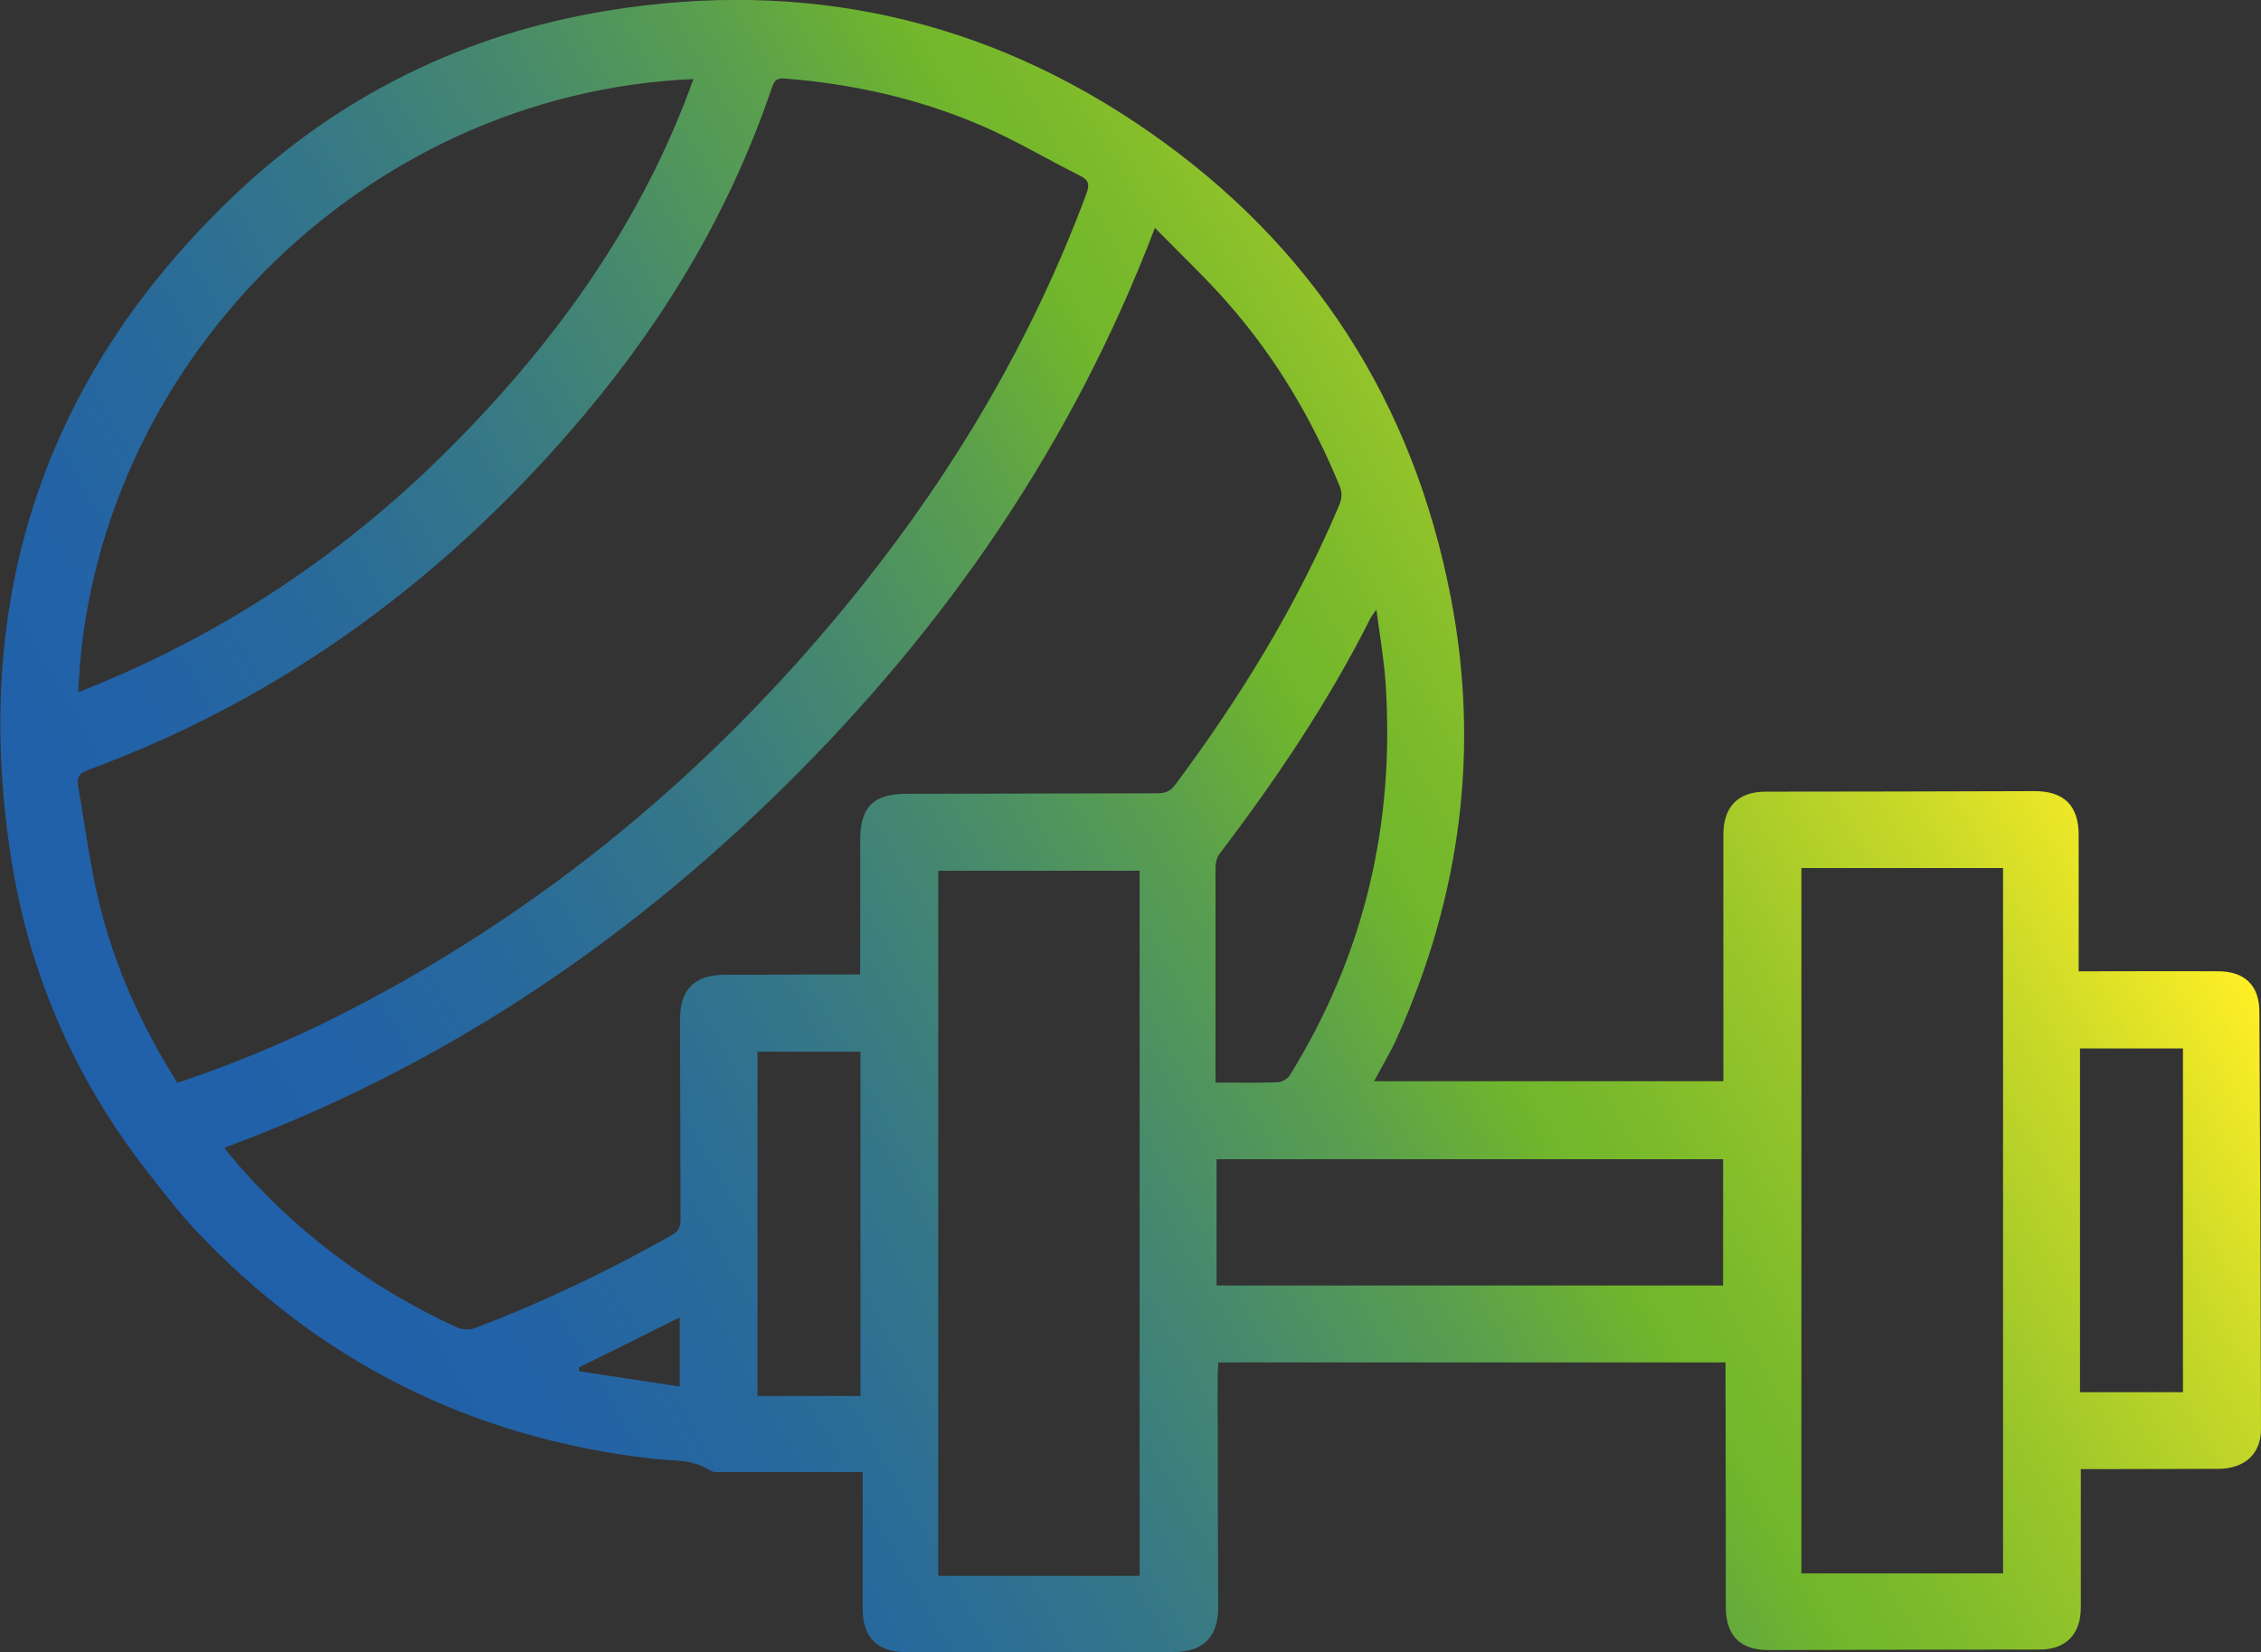 <?xml version="1.0" encoding="UTF-8"?>
<svg id="_Слой_2" data-name="Слой 2" xmlns="http://www.w3.org/2000/svg" xmlns:xlink="http://www.w3.org/1999/xlink" viewBox="0 0 84.32 61.63">
  <rect x="0" y="0" width="84.32" height="61.63" fill="#333333" stroke="none"/>
  <defs>
    <style>
      .cls-1 {
        fill: url(#_Безымянный_градиент_82);
      }
    </style>
    <linearGradient id="_Безымянный_градиент_82" data-name="Безымянный градиент 82" x1="72.45" y1="16.78" x2="10.34" y2="52.64" gradientUnits="userSpaceOnUse">
      <stop offset="0" stop-color="#ffef26"/>
      <stop offset=".1" stop-color="#ccda28"/>
      <stop offset=".22" stop-color="#9ac62a"/>
      <stop offset=".31" stop-color="#7bba2b"/>
      <stop offset=".36" stop-color="#70b62c"/>
      <stop offset=".44" stop-color="#5ba04c"/>
      <stop offset=".55" stop-color="#46896e"/>
      <stop offset=".66" stop-color="#357788"/>
      <stop offset=".77" stop-color="#296a9b"/>
      <stop offset=".88" stop-color="#2262a7"/>
      <stop offset="1" stop-color="#2060ab"/>
    </linearGradient>
  </defs>
  <g id="_Слой_1-2" data-name="Слой 1">
    <path class="cls-1" d="m51.24,40.33h13.03c0-.21,0-.38,0-.55,0-2.88,0-5.76,0-8.65,0-1.04.55-1.6,1.58-1.6,3.34,0,6.68-.01,10.03-.02,1.09,0,1.64.54,1.64,1.63,0,1.68,0,3.35,0,5.09.18,0,.33,0,.48,0,1.58,0,3.16-.01,4.73,0,.98,0,1.53.53,1.53,1.51.03,5.19.05,10.38.06,15.57,0,.91-.59,1.47-1.59,1.48-1.52.01-3.04,0-4.56.01-.17,0-.34,0-.57,0,0,.18,0,.33,0,.48,0,1.56,0,3.13,0,4.69,0,.99-.56,1.56-1.53,1.56-3.37,0-6.74.01-10.11.02-1.07,0-1.6-.54-1.6-1.62,0-2.87,0-5.74-.01-8.6,0-.17,0-.34,0-.51h-18.92c0,.2-.02.36-.02.53,0,2.87.01,5.74.02,8.6,0,1.11-.55,1.67-1.66,1.67-3.31,0-6.63,0-9.94.01-1.12,0-1.66-.54-1.66-1.65,0-1.52,0-3.04,0-4.56,0-.15,0-.31,0-.51-.2,0-.35,0-.5,0-1.56,0-3.13,0-4.69,0-.17,0-.38.02-.5-.06-.66-.44-1.43-.35-2.16-.44-6.73-.77-12.42-3.62-17.05-8.55-.65-.69-1.22-1.45-1.8-2.19-2.74-3.52-4.45-7.51-5.09-11.89C-1.06,22.14,1.74,13.88,8.85,7.18,12.74,3.52,17.38,1.26,22.64.4c7.33-1.2,14.11.27,20.22,4.52,6.11,4.25,9.85,10.09,11.25,17.39,1.09,5.67.35,11.14-2.01,16.4-.24.54-.56,1.06-.85,1.61Zm-44.64.06c.09-.03.15-.04.2-.06,2.35-.8,4.62-1.78,6.81-2.95,7.26-3.85,13.38-9.07,18.5-15.48,3.55-4.45,6.41-9.31,8.4-14.66.12-.32.12-.51-.22-.68-1.22-.61-2.39-1.31-3.63-1.85-2.35-1.02-4.83-1.58-7.39-1.78-.25-.02-.38.03-.47.3-1.53,4.53-3.92,8.57-7,12.23-5.04,5.99-11.13,10.54-18.51,13.26-.32.12-.43.26-.38.58.26,1.48.44,2.97.8,4.43.58,2.36,1.58,4.56,2.9,6.65Zm25.48-4.03c0-.21,0-.36,0-.52,0-1.51,0-3.01,0-4.52,0-1.22.5-1.71,1.73-1.71,3.13,0,6.25-.02,9.38-.02.29,0,.47-.09.64-.32,2.42-3.25,4.53-6.68,6.11-10.42.11-.26.12-.46.02-.72-1.03-2.51-2.4-4.82-4.2-6.86-.83-.94-1.75-1.81-2.69-2.77-3.07,8.06-7.78,14.88-13.8,20.82-6.02,5.94-12.91,10.55-20.9,13.49.06.09.11.16.16.22,2.34,2.81,5.19,4.96,8.51,6.48.19.09.48.1.67.03,2.53-.96,4.97-2.13,7.33-3.46.27-.15.34-.32.34-.61-.01-2.48-.01-4.96-.02-7.44,0-1.12.53-1.66,1.66-1.67,1,0,2.01,0,3.01-.01.67,0,1.34,0,2.05,0ZM25.86,2.95C13.43,3.48,3.38,13.84,2.92,25.82c5.29-2.07,9.91-5.14,13.9-9.15,3.93-3.95,7.13-8.39,9.04-13.72Zm16.64,55.83v-26.3h-7.51v26.3h7.51Zm24.68-26.4v26.31h7.52v-26.31h-7.52Zm-21.81,15.57h18.89v-4.71h-18.89v4.71Zm5.96-25.21c-.12.18-.18.24-.21.3-1.57,3.13-3.52,6.02-5.64,8.81-.11.14-.15.36-.15.55,0,2.51,0,5.01,0,7.52,0,.14,0,.28,0,.46.8,0,1.55.02,2.31-.01.16,0,.38-.13.46-.26,2.79-4.5,3.93-9.41,3.57-14.67-.06-.86-.21-1.72-.34-2.7Zm30.08,29.19v-12.82h-3.84v12.82h3.84Zm-49.32.14v-12.84h-3.84v12.84h3.84Zm-10.5-1.05s0,.09.01.13c1.25.19,2.49.38,3.75.57v-2.58c-1.28.64-2.52,1.26-3.77,1.87Z"/>
  </g>
</svg>